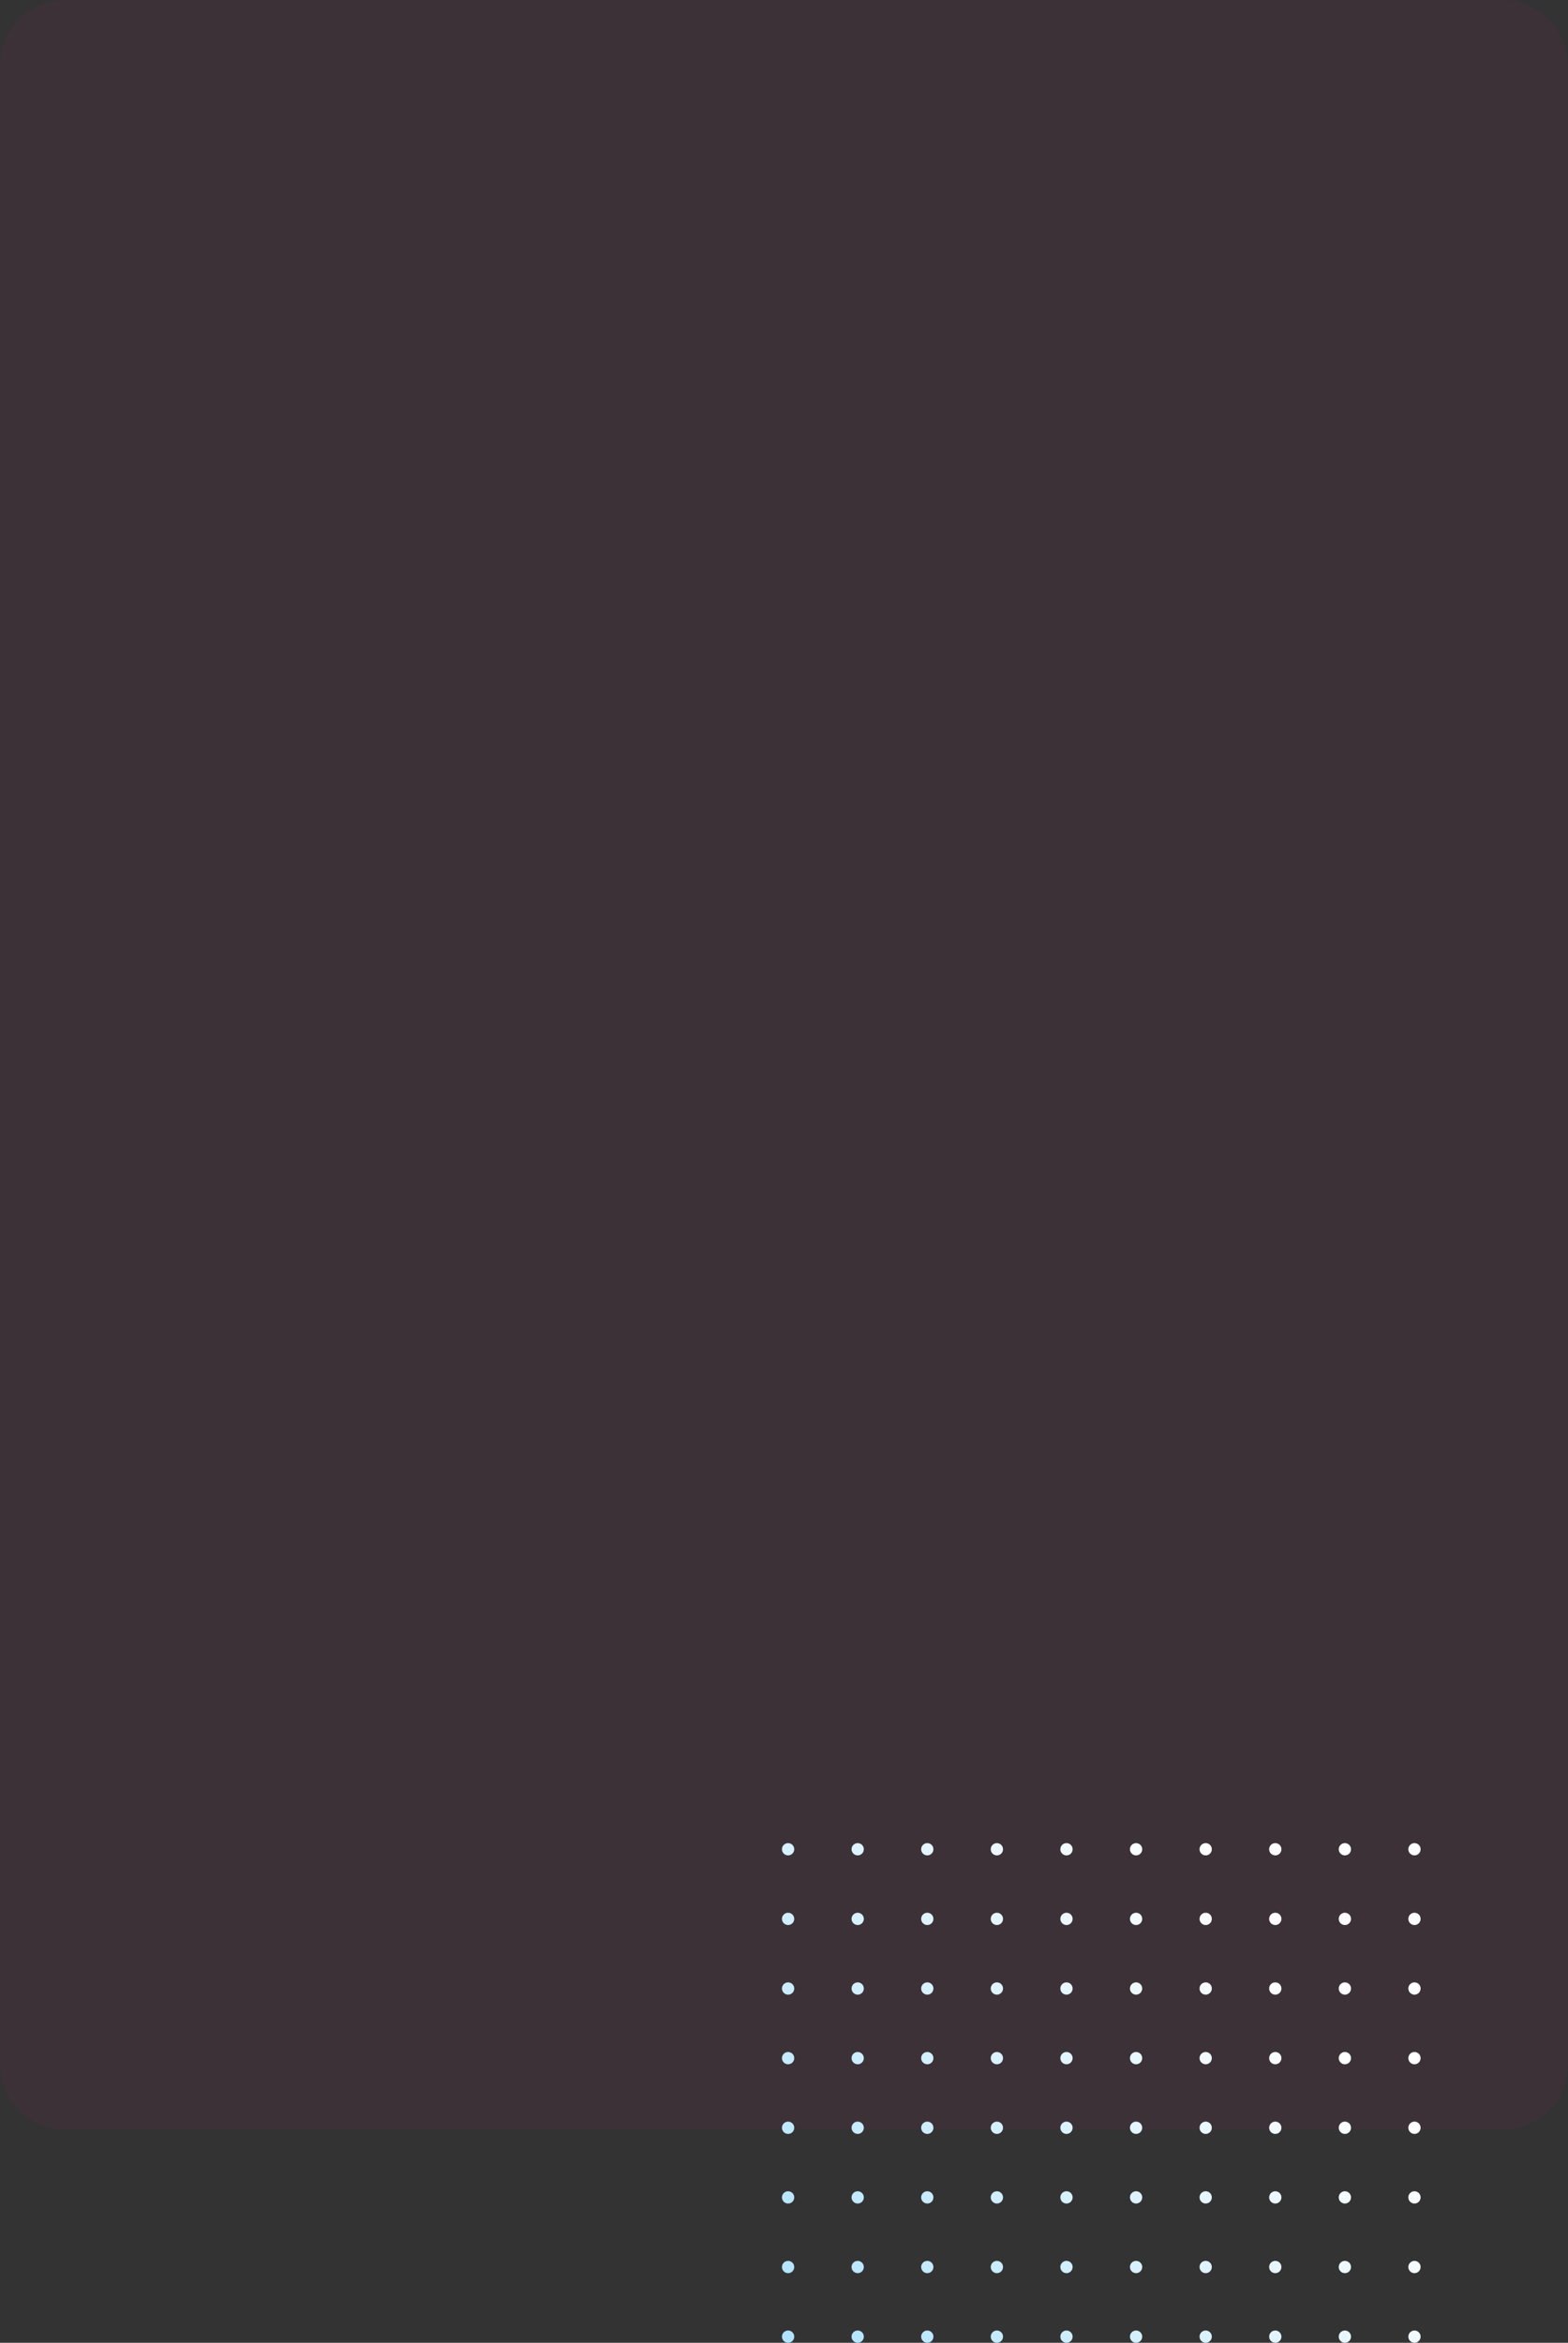 <svg width="383" height="572" viewBox="0 0 383 572" fill="none" xmlns="http://www.w3.org/2000/svg">
<rect x="0" y="0" width="383" height="572" fill="#333333" stroke="none"/>
<path opacity="0.05" d="M0 16C0 7.163 7.163 0 16 0H367C375.837 0 383 7.163 383 16V504C383 512.837 375.837 520 367 520H16C7.163 520 0 512.837 0 504V16Z" fill="#CF0080"/>
<path d="M191 451.5C191 450.672 191.672 450 192.5 450C193.328 450 194 450.672 194 451.5C194 452.328 193.328 453 192.5 453C191.672 453 191 452.328 191 451.5Z" fill="url(#paint0_linear)"/>
<path d="M259 451.5C259 450.672 259.672 450 260.5 450C261.328 450 262 450.672 262 451.5C262 452.328 261.328 453 260.5 453C259.672 453 259 452.328 259 451.5Z" fill="url(#paint1_linear)"/>
<path d="M225 451.5C225 450.672 225.672 450 226.5 450C227.328 450 228 450.672 228 451.5C228 452.328 227.328 453 226.5 453C225.672 453 225 452.328 225 451.5Z" fill="url(#paint2_linear)"/>
<path d="M293 451.5C293 450.672 293.672 450 294.5 450C295.328 450 296 450.672 296 451.5C296 452.328 295.328 453 294.5 453C293.672 453 293 452.328 293 451.5Z" fill="url(#paint3_linear)"/>
<path d="M327 451.5C327 450.672 327.672 450 328.5 450C329.328 450 330 450.672 330 451.5C330 452.328 329.328 453 328.5 453C327.672 453 327 452.328 327 451.5Z" fill="url(#paint4_linear)"/>
<path d="M208 451.5C208 450.672 208.672 450 209.5 450C210.328 450 211 450.672 211 451.5C211 452.328 210.328 453 209.5 453C208.672 453 208 452.328 208 451.5Z" fill="url(#paint5_linear)"/>
<path d="M276 451.5C276 450.672 276.672 450 277.5 450C278.328 450 279 450.672 279 451.5C279 452.328 278.328 453 277.5 453C276.672 453 276 452.328 276 451.5Z" fill="url(#paint6_linear)"/>
<path d="M242 451.5C242 450.672 242.672 450 243.5 450C244.328 450 245 450.672 245 451.5C245 452.328 244.328 453 243.5 453C242.672 453 242 452.328 242 451.5Z" fill="url(#paint7_linear)"/>
<path d="M310 451.5C310 450.672 310.672 450 311.5 450C312.328 450 313 450.672 313 451.5C313 452.328 312.328 453 311.5 453C310.672 453 310 452.328 310 451.5Z" fill="url(#paint8_linear)"/>
<path d="M344 451.5C344 450.672 344.672 450 345.5 450C346.328 450 347 450.672 347 451.5C347 452.328 346.328 453 345.5 453C344.672 453 344 452.328 344 451.5Z" fill="url(#paint9_linear)"/>
<path d="M191 468.5C191 467.672 191.672 467 192.5 467C193.328 467 194 467.672 194 468.5C194 469.328 193.328 470 192.5 470C191.672 470 191 469.328 191 468.5Z" fill="url(#paint10_linear)"/>
<path d="M259 468.5C259 467.672 259.672 467 260.5 467C261.328 467 262 467.672 262 468.5C262 469.328 261.328 470 260.5 470C259.672 470 259 469.328 259 468.5Z" fill="url(#paint11_linear)"/>
<path d="M225 468.5C225 467.672 225.672 467 226.5 467C227.328 467 228 467.672 228 468.5C228 469.328 227.328 470 226.5 470C225.672 470 225 469.328 225 468.5Z" fill="url(#paint12_linear)"/>
<path d="M293 468.5C293 467.672 293.672 467 294.5 467C295.328 467 296 467.672 296 468.5C296 469.328 295.328 470 294.5 470C293.672 470 293 469.328 293 468.5Z" fill="url(#paint13_linear)"/>
<path d="M327 468.5C327 467.672 327.672 467 328.5 467C329.328 467 330 467.672 330 468.5C330 469.328 329.328 470 328.5 470C327.672 470 327 469.328 327 468.5Z" fill="url(#paint14_linear)"/>
<path d="M208 468.5C208 467.672 208.672 467 209.5 467C210.328 467 211 467.672 211 468.5C211 469.328 210.328 470 209.5 470C208.672 470 208 469.328 208 468.5Z" fill="url(#paint15_linear)"/>
<path d="M276 468.5C276 467.672 276.672 467 277.5 467C278.328 467 279 467.672 279 468.5C279 469.328 278.328 470 277.5 470C276.672 470 276 469.328 276 468.5Z" fill="url(#paint16_linear)"/>
<path d="M242 468.5C242 467.672 242.672 467 243.5 467C244.328 467 245 467.672 245 468.5C245 469.328 244.328 470 243.5 470C242.672 470 242 469.328 242 468.5Z" fill="url(#paint17_linear)"/>
<path d="M310 468.5C310 467.672 310.672 467 311.5 467C312.328 467 313 467.672 313 468.5C313 469.328 312.328 470 311.5 470C310.672 470 310 469.328 310 468.5Z" fill="url(#paint18_linear)"/>
<path d="M344 468.5C344 467.672 344.672 467 345.5 467C346.328 467 347 467.672 347 468.5C347 469.328 346.328 470 345.5 470C344.672 470 344 469.328 344 468.5Z" fill="url(#paint19_linear)"/>
<path d="M191 485.5C191 484.672 191.672 484 192.5 484C193.328 484 194 484.672 194 485.5C194 486.328 193.328 487 192.5 487C191.672 487 191 486.328 191 485.5Z" fill="url(#paint20_linear)"/>
<path d="M259 485.5C259 484.672 259.672 484 260.5 484C261.328 484 262 484.672 262 485.5C262 486.328 261.328 487 260.5 487C259.672 487 259 486.328 259 485.5Z" fill="url(#paint21_linear)"/>
<path d="M225 485.5C225 484.672 225.672 484 226.5 484C227.328 484 228 484.672 228 485.5C228 486.328 227.328 487 226.5 487C225.672 487 225 486.328 225 485.5Z" fill="url(#paint22_linear)"/>
<path d="M293 485.5C293 484.672 293.672 484 294.5 484C295.328 484 296 484.672 296 485.5C296 486.328 295.328 487 294.5 487C293.672 487 293 486.328 293 485.5Z" fill="url(#paint23_linear)"/>
<path d="M327 485.5C327 484.672 327.672 484 328.5 484C329.328 484 330 484.672 330 485.5C330 486.328 329.328 487 328.5 487C327.672 487 327 486.328 327 485.5Z" fill="url(#paint24_linear)"/>
<path d="M208 485.5C208 484.672 208.672 484 209.5 484C210.328 484 211 484.672 211 485.5C211 486.328 210.328 487 209.5 487C208.672 487 208 486.328 208 485.5Z" fill="url(#paint25_linear)"/>
<path d="M276 485.5C276 484.672 276.672 484 277.5 484C278.328 484 279 484.672 279 485.5C279 486.328 278.328 487 277.5 487C276.672 487 276 486.328 276 485.5Z" fill="url(#paint26_linear)"/>
<path d="M242 485.5C242 484.672 242.672 484 243.5 484C244.328 484 245 484.672 245 485.5C245 486.328 244.328 487 243.5 487C242.672 487 242 486.328 242 485.5Z" fill="url(#paint27_linear)"/>
<path d="M310 485.5C310 484.672 310.672 484 311.5 484C312.328 484 313 484.672 313 485.5C313 486.328 312.328 487 311.5 487C310.672 487 310 486.328 310 485.5Z" fill="url(#paint28_linear)"/>
<path d="M344 485.5C344 484.672 344.672 484 345.5 484C346.328 484 347 484.672 347 485.5C347 486.328 346.328 487 345.5 487C344.672 487 344 486.328 344 485.5Z" fill="url(#paint29_linear)"/>
<path d="M191 502.5C191 501.672 191.672 501 192.5 501C193.328 501 194 501.672 194 502.5C194 503.328 193.328 504 192.5 504C191.672 504 191 503.328 191 502.5Z" fill="url(#paint30_linear)"/>
<path d="M259 502.5C259 501.672 259.672 501 260.5 501C261.328 501 262 501.672 262 502.5C262 503.328 261.328 504 260.5 504C259.672 504 259 503.328 259 502.5Z" fill="url(#paint31_linear)"/>
<path d="M225 502.5C225 501.672 225.672 501 226.5 501C227.328 501 228 501.672 228 502.5C228 503.328 227.328 504 226.5 504C225.672 504 225 503.328 225 502.5Z" fill="url(#paint32_linear)"/>
<path d="M293 502.5C293 501.672 293.672 501 294.5 501C295.328 501 296 501.672 296 502.5C296 503.328 295.328 504 294.5 504C293.672 504 293 503.328 293 502.5Z" fill="url(#paint33_linear)"/>
<path d="M327 502.5C327 501.672 327.672 501 328.5 501C329.328 501 330 501.672 330 502.5C330 503.328 329.328 504 328.5 504C327.672 504 327 503.328 327 502.5Z" fill="url(#paint34_linear)"/>
<path d="M208 502.5C208 501.672 208.672 501 209.5 501C210.328 501 211 501.672 211 502.5C211 503.328 210.328 504 209.5 504C208.672 504 208 503.328 208 502.5Z" fill="url(#paint35_linear)"/>
<path d="M276 502.5C276 501.672 276.672 501 277.5 501C278.328 501 279 501.672 279 502.5C279 503.328 278.328 504 277.5 504C276.672 504 276 503.328 276 502.5Z" fill="url(#paint36_linear)"/>
<path d="M242 502.5C242 501.672 242.672 501 243.5 501C244.328 501 245 501.672 245 502.5C245 503.328 244.328 504 243.5 504C242.672 504 242 503.328 242 502.5Z" fill="url(#paint37_linear)"/>
<path d="M310 502.5C310 501.672 310.672 501 311.5 501C312.328 501 313 501.672 313 502.5C313 503.328 312.328 504 311.5 504C310.672 504 310 503.328 310 502.5Z" fill="url(#paint38_linear)"/>
<path d="M344 502.5C344 501.672 344.672 501 345.5 501C346.328 501 347 501.672 347 502.5C347 503.328 346.328 504 345.5 504C344.672 504 344 503.328 344 502.5Z" fill="url(#paint39_linear)"/>
<path d="M191 519.5C191 518.672 191.672 518 192.5 518C193.328 518 194 518.672 194 519.5C194 520.328 193.328 521 192.5 521C191.672 521 191 520.328 191 519.5Z" fill="url(#paint40_linear)"/>
<path d="M259 519.5C259 518.672 259.672 518 260.5 518C261.328 518 262 518.672 262 519.5C262 520.328 261.328 521 260.5 521C259.672 521 259 520.328 259 519.5Z" fill="url(#paint41_linear)"/>
<path d="M225 519.5C225 518.672 225.672 518 226.5 518C227.328 518 228 518.672 228 519.5C228 520.328 227.328 521 226.5 521C225.672 521 225 520.328 225 519.5Z" fill="url(#paint42_linear)"/>
<path d="M293 519.5C293 518.672 293.672 518 294.5 518C295.328 518 296 518.672 296 519.5C296 520.328 295.328 521 294.5 521C293.672 521 293 520.328 293 519.5Z" fill="url(#paint43_linear)"/>
<path d="M327 519.5C327 518.672 327.672 518 328.5 518C329.328 518 330 518.672 330 519.5C330 520.328 329.328 521 328.5 521C327.672 521 327 520.328 327 519.5Z" fill="url(#paint44_linear)"/>
<path d="M208 519.5C208 518.672 208.672 518 209.5 518C210.328 518 211 518.672 211 519.5C211 520.328 210.328 521 209.5 521C208.672 521 208 520.328 208 519.5Z" fill="url(#paint45_linear)"/>
<path d="M276 519.5C276 518.672 276.672 518 277.5 518C278.328 518 279 518.672 279 519.5C279 520.328 278.328 521 277.5 521C276.672 521 276 520.328 276 519.5Z" fill="url(#paint46_linear)"/>
<path d="M242 519.5C242 518.672 242.672 518 243.5 518C244.328 518 245 518.672 245 519.5C245 520.328 244.328 521 243.5 521C242.672 521 242 520.328 242 519.5Z" fill="url(#paint47_linear)"/>
<path d="M310 519.5C310 518.672 310.672 518 311.5 518C312.328 518 313 518.672 313 519.5C313 520.328 312.328 521 311.5 521C310.672 521 310 520.328 310 519.5Z" fill="url(#paint48_linear)"/>
<path d="M344 519.5C344 518.672 344.672 518 345.5 518C346.328 518 347 518.672 347 519.5C347 520.328 346.328 521 345.5 521C344.672 521 344 520.328 344 519.5Z" fill="url(#paint49_linear)"/>
<path d="M191 536.5C191 535.672 191.672 535 192.5 535C193.328 535 194 535.672 194 536.5C194 537.328 193.328 538 192.5 538C191.672 538 191 537.328 191 536.5Z" fill="url(#paint50_linear)"/>
<path d="M259 536.5C259 535.672 259.672 535 260.5 535C261.328 535 262 535.672 262 536.5C262 537.328 261.328 538 260.5 538C259.672 538 259 537.328 259 536.5Z" fill="url(#paint51_linear)"/>
<path d="M225 536.5C225 535.672 225.672 535 226.5 535C227.328 535 228 535.672 228 536.5C228 537.328 227.328 538 226.5 538C225.672 538 225 537.328 225 536.5Z" fill="url(#paint52_linear)"/>
<path d="M293 536.5C293 535.672 293.672 535 294.5 535C295.328 535 296 535.672 296 536.5C296 537.328 295.328 538 294.5 538C293.672 538 293 537.328 293 536.5Z" fill="url(#paint53_linear)"/>
<path d="M327 536.5C327 535.672 327.672 535 328.5 535C329.328 535 330 535.672 330 536.5C330 537.328 329.328 538 328.5 538C327.672 538 327 537.328 327 536.5Z" fill="url(#paint54_linear)"/>
<path d="M208 536.5C208 535.672 208.672 535 209.5 535C210.328 535 211 535.672 211 536.5C211 537.328 210.328 538 209.5 538C208.672 538 208 537.328 208 536.5Z" fill="url(#paint55_linear)"/>
<path d="M276 536.5C276 535.672 276.672 535 277.5 535C278.328 535 279 535.672 279 536.5C279 537.328 278.328 538 277.5 538C276.672 538 276 537.328 276 536.5Z" fill="url(#paint56_linear)"/>
<path d="M242 536.5C242 535.672 242.672 535 243.5 535C244.328 535 245 535.672 245 536.5C245 537.328 244.328 538 243.5 538C242.672 538 242 537.328 242 536.5Z" fill="url(#paint57_linear)"/>
<path d="M310 536.5C310 535.672 310.672 535 311.5 535C312.328 535 313 535.672 313 536.5C313 537.328 312.328 538 311.5 538C310.672 538 310 537.328 310 536.5Z" fill="url(#paint58_linear)"/>
<path d="M344 536.5C344 535.672 344.672 535 345.5 535C346.328 535 347 535.672 347 536.5C347 537.328 346.328 538 345.5 538C344.672 538 344 537.328 344 536.5Z" fill="url(#paint59_linear)"/>
<path d="M191 553.5C191 552.672 191.672 552 192.5 552C193.328 552 194 552.672 194 553.5C194 554.328 193.328 555 192.5 555C191.672 555 191 554.328 191 553.5Z" fill="url(#paint60_linear)"/>
<path d="M259 553.5C259 552.672 259.672 552 260.5 552C261.328 552 262 552.672 262 553.5C262 554.328 261.328 555 260.5 555C259.672 555 259 554.328 259 553.5Z" fill="url(#paint61_linear)"/>
<path d="M225 553.5C225 552.672 225.672 552 226.5 552C227.328 552 228 552.672 228 553.5C228 554.328 227.328 555 226.5 555C225.672 555 225 554.328 225 553.5Z" fill="url(#paint62_linear)"/>
<path d="M293 553.5C293 552.672 293.672 552 294.5 552C295.328 552 296 552.672 296 553.5C296 554.328 295.328 555 294.5 555C293.672 555 293 554.328 293 553.5Z" fill="url(#paint63_linear)"/>
<path d="M327 553.5C327 552.672 327.672 552 328.5 552C329.328 552 330 552.672 330 553.5C330 554.328 329.328 555 328.5 555C327.672 555 327 554.328 327 553.5Z" fill="url(#paint64_linear)"/>
<path d="M208 553.5C208 552.672 208.672 552 209.5 552C210.328 552 211 552.672 211 553.5C211 554.328 210.328 555 209.5 555C208.672 555 208 554.328 208 553.5Z" fill="url(#paint65_linear)"/>
<path d="M276 553.5C276 552.672 276.672 552 277.5 552C278.328 552 279 552.672 279 553.5C279 554.328 278.328 555 277.5 555C276.672 555 276 554.328 276 553.5Z" fill="url(#paint66_linear)"/>
<path d="M242 553.5C242 552.672 242.672 552 243.5 552C244.328 552 245 552.672 245 553.5C245 554.328 244.328 555 243.5 555C242.672 555 242 554.328 242 553.5Z" fill="url(#paint67_linear)"/>
<path d="M310 553.5C310 552.672 310.672 552 311.5 552C312.328 552 313 552.672 313 553.5C313 554.328 312.328 555 311.5 555C310.672 555 310 554.328 310 553.5Z" fill="url(#paint68_linear)"/>
<path d="M344 553.5C344 552.672 344.672 552 345.5 552C346.328 552 347 552.672 347 553.5C347 554.328 346.328 555 345.5 555C344.672 555 344 554.328 344 553.5Z" fill="url(#paint69_linear)"/>
<path d="M191 570.5C191 569.672 191.672 569 192.5 569C193.328 569 194 569.672 194 570.5C194 571.328 193.328 572 192.5 572C191.672 572 191 571.328 191 570.5Z" fill="url(#paint70_linear)"/>
<path d="M259 570.5C259 569.672 259.672 569 260.5 569C261.328 569 262 569.672 262 570.5C262 571.328 261.328 572 260.5 572C259.672 572 259 571.328 259 570.5Z" fill="url(#paint71_linear)"/>
<path d="M225 570.5C225 569.672 225.672 569 226.5 569C227.328 569 228 569.672 228 570.5C228 571.328 227.328 572 226.5 572C225.672 572 225 571.328 225 570.5Z" fill="url(#paint72_linear)"/>
<path d="M293 570.5C293 569.672 293.672 569 294.5 569C295.328 569 296 569.672 296 570.5C296 571.328 295.328 572 294.5 572C293.672 572 293 571.328 293 570.5Z" fill="url(#paint73_linear)"/>
<path d="M327 570.5C327 569.672 327.672 569 328.5 569C329.328 569 330 569.672 330 570.5C330 571.328 329.328 572 328.5 572C327.672 572 327 571.328 327 570.5Z" fill="url(#paint74_linear)"/>
<path d="M208 570.5C208 569.672 208.672 569 209.5 569C210.328 569 211 569.672 211 570.5C211 571.328 210.328 572 209.5 572C208.672 572 208 571.328 208 570.5Z" fill="url(#paint75_linear)"/>
<path d="M276 570.5C276 569.672 276.672 569 277.5 569C278.328 569 279 569.672 279 570.5C279 571.328 278.328 572 277.5 572C276.672 572 276 571.328 276 570.5Z" fill="url(#paint76_linear)"/>
<path d="M242 570.5C242 569.672 242.672 569 243.5 569C244.328 569 245 569.672 245 570.5C245 571.328 244.328 572 243.5 572C242.672 572 242 571.328 242 570.5Z" fill="url(#paint77_linear)"/>
<path d="M310 570.5C310 569.672 310.672 569 311.5 569C312.328 569 313 569.672 313 570.5C313 571.328 312.328 572 311.5 572C310.672 572 310 571.328 310 570.5Z" fill="url(#paint78_linear)"/>
<path d="M344 570.5C344 569.672 344.672 569 345.5 569C346.328 569 347 569.672 347 570.5C347 571.328 346.328 572 345.5 572C344.672 572 344 571.328 344 570.5Z" fill="url(#paint79_linear)"/>
<defs>
<linearGradient id="paint0_linear" x1="327.5" y1="499" x2="-53" y2="794" gradientUnits="userSpaceOnUse">
<stop stop-color="white"/>
<stop offset="1" stop-color="#00A5FF"/>
</linearGradient>
<linearGradient id="paint1_linear" x1="327.5" y1="499" x2="-53" y2="794" gradientUnits="userSpaceOnUse">
<stop stop-color="white"/>
<stop offset="1" stop-color="#00A5FF"/>
</linearGradient>
<linearGradient id="paint2_linear" x1="327.5" y1="499" x2="-53" y2="794" gradientUnits="userSpaceOnUse">
<stop stop-color="white"/>
<stop offset="1" stop-color="#00A5FF"/>
</linearGradient>
<linearGradient id="paint3_linear" x1="327.5" y1="499" x2="-53" y2="794" gradientUnits="userSpaceOnUse">
<stop stop-color="white"/>
<stop offset="1" stop-color="#00A5FF"/>
</linearGradient>
<linearGradient id="paint4_linear" x1="327.5" y1="499" x2="-53" y2="794" gradientUnits="userSpaceOnUse">
<stop stop-color="white"/>
<stop offset="1" stop-color="#00A5FF"/>
</linearGradient>
<linearGradient id="paint5_linear" x1="327.5" y1="499" x2="-53" y2="794" gradientUnits="userSpaceOnUse">
<stop stop-color="white"/>
<stop offset="1" stop-color="#00A5FF"/>
</linearGradient>
<linearGradient id="paint6_linear" x1="327.5" y1="499" x2="-53" y2="794" gradientUnits="userSpaceOnUse">
<stop stop-color="white"/>
<stop offset="1" stop-color="#00A5FF"/>
</linearGradient>
<linearGradient id="paint7_linear" x1="327.5" y1="499" x2="-53" y2="794" gradientUnits="userSpaceOnUse">
<stop stop-color="white"/>
<stop offset="1" stop-color="#00A5FF"/>
</linearGradient>
<linearGradient id="paint8_linear" x1="327.5" y1="499" x2="-53" y2="794" gradientUnits="userSpaceOnUse">
<stop stop-color="white"/>
<stop offset="1" stop-color="#00A5FF"/>
</linearGradient>
<linearGradient id="paint9_linear" x1="327.5" y1="499" x2="-53" y2="794" gradientUnits="userSpaceOnUse">
<stop stop-color="white"/>
<stop offset="1" stop-color="#00A5FF"/>
</linearGradient>
<linearGradient id="paint10_linear" x1="327.5" y1="499" x2="-53" y2="794" gradientUnits="userSpaceOnUse">
<stop stop-color="white"/>
<stop offset="1" stop-color="#00A5FF"/>
</linearGradient>
<linearGradient id="paint11_linear" x1="327.5" y1="499" x2="-53" y2="794" gradientUnits="userSpaceOnUse">
<stop stop-color="white"/>
<stop offset="1" stop-color="#00A5FF"/>
</linearGradient>
<linearGradient id="paint12_linear" x1="327.5" y1="499" x2="-53" y2="794" gradientUnits="userSpaceOnUse">
<stop stop-color="white"/>
<stop offset="1" stop-color="#00A5FF"/>
</linearGradient>
<linearGradient id="paint13_linear" x1="327.5" y1="499" x2="-53" y2="794" gradientUnits="userSpaceOnUse">
<stop stop-color="white"/>
<stop offset="1" stop-color="#00A5FF"/>
</linearGradient>
<linearGradient id="paint14_linear" x1="327.5" y1="499" x2="-53" y2="794" gradientUnits="userSpaceOnUse">
<stop stop-color="white"/>
<stop offset="1" stop-color="#00A5FF"/>
</linearGradient>
<linearGradient id="paint15_linear" x1="327.5" y1="499" x2="-53" y2="794" gradientUnits="userSpaceOnUse">
<stop stop-color="white"/>
<stop offset="1" stop-color="#00A5FF"/>
</linearGradient>
<linearGradient id="paint16_linear" x1="327.5" y1="499" x2="-53" y2="794" gradientUnits="userSpaceOnUse">
<stop stop-color="white"/>
<stop offset="1" stop-color="#00A5FF"/>
</linearGradient>
<linearGradient id="paint17_linear" x1="327.5" y1="499" x2="-53" y2="794" gradientUnits="userSpaceOnUse">
<stop stop-color="white"/>
<stop offset="1" stop-color="#00A5FF"/>
</linearGradient>
<linearGradient id="paint18_linear" x1="327.5" y1="499" x2="-53" y2="794" gradientUnits="userSpaceOnUse">
<stop stop-color="white"/>
<stop offset="1" stop-color="#00A5FF"/>
</linearGradient>
<linearGradient id="paint19_linear" x1="327.5" y1="499" x2="-53" y2="794" gradientUnits="userSpaceOnUse">
<stop stop-color="white"/>
<stop offset="1" stop-color="#00A5FF"/>
</linearGradient>
<linearGradient id="paint20_linear" x1="327.5" y1="499" x2="-53" y2="794" gradientUnits="userSpaceOnUse">
<stop stop-color="white"/>
<stop offset="1" stop-color="#00A5FF"/>
</linearGradient>
<linearGradient id="paint21_linear" x1="327.5" y1="499" x2="-53" y2="794" gradientUnits="userSpaceOnUse">
<stop stop-color="white"/>
<stop offset="1" stop-color="#00A5FF"/>
</linearGradient>
<linearGradient id="paint22_linear" x1="327.5" y1="499" x2="-53" y2="794" gradientUnits="userSpaceOnUse">
<stop stop-color="white"/>
<stop offset="1" stop-color="#00A5FF"/>
</linearGradient>
<linearGradient id="paint23_linear" x1="327.5" y1="499" x2="-53" y2="794" gradientUnits="userSpaceOnUse">
<stop stop-color="white"/>
<stop offset="1" stop-color="#00A5FF"/>
</linearGradient>
<linearGradient id="paint24_linear" x1="327.5" y1="499" x2="-53" y2="794" gradientUnits="userSpaceOnUse">
<stop stop-color="white"/>
<stop offset="1" stop-color="#00A5FF"/>
</linearGradient>
<linearGradient id="paint25_linear" x1="327.5" y1="499" x2="-53" y2="794" gradientUnits="userSpaceOnUse">
<stop stop-color="white"/>
<stop offset="1" stop-color="#00A5FF"/>
</linearGradient>
<linearGradient id="paint26_linear" x1="327.5" y1="499" x2="-53" y2="794" gradientUnits="userSpaceOnUse">
<stop stop-color="white"/>
<stop offset="1" stop-color="#00A5FF"/>
</linearGradient>
<linearGradient id="paint27_linear" x1="327.5" y1="499" x2="-53" y2="794" gradientUnits="userSpaceOnUse">
<stop stop-color="white"/>
<stop offset="1" stop-color="#00A5FF"/>
</linearGradient>
<linearGradient id="paint28_linear" x1="327.5" y1="499" x2="-53" y2="794" gradientUnits="userSpaceOnUse">
<stop stop-color="white"/>
<stop offset="1" stop-color="#00A5FF"/>
</linearGradient>
<linearGradient id="paint29_linear" x1="327.5" y1="499" x2="-53" y2="794" gradientUnits="userSpaceOnUse">
<stop stop-color="white"/>
<stop offset="1" stop-color="#00A5FF"/>
</linearGradient>
<linearGradient id="paint30_linear" x1="327.5" y1="499" x2="-53" y2="794" gradientUnits="userSpaceOnUse">
<stop stop-color="white"/>
<stop offset="1" stop-color="#00A5FF"/>
</linearGradient>
<linearGradient id="paint31_linear" x1="327.5" y1="499" x2="-53" y2="794" gradientUnits="userSpaceOnUse">
<stop stop-color="white"/>
<stop offset="1" stop-color="#00A5FF"/>
</linearGradient>
<linearGradient id="paint32_linear" x1="327.5" y1="499" x2="-53" y2="794" gradientUnits="userSpaceOnUse">
<stop stop-color="white"/>
<stop offset="1" stop-color="#00A5FF"/>
</linearGradient>
<linearGradient id="paint33_linear" x1="327.5" y1="499" x2="-53" y2="794" gradientUnits="userSpaceOnUse">
<stop stop-color="white"/>
<stop offset="1" stop-color="#00A5FF"/>
</linearGradient>
<linearGradient id="paint34_linear" x1="327.5" y1="499" x2="-53" y2="794" gradientUnits="userSpaceOnUse">
<stop stop-color="white"/>
<stop offset="1" stop-color="#00A5FF"/>
</linearGradient>
<linearGradient id="paint35_linear" x1="327.5" y1="499" x2="-53" y2="794" gradientUnits="userSpaceOnUse">
<stop stop-color="white"/>
<stop offset="1" stop-color="#00A5FF"/>
</linearGradient>
<linearGradient id="paint36_linear" x1="327.5" y1="499" x2="-53" y2="794" gradientUnits="userSpaceOnUse">
<stop stop-color="white"/>
<stop offset="1" stop-color="#00A5FF"/>
</linearGradient>
<linearGradient id="paint37_linear" x1="327.5" y1="499" x2="-53" y2="794" gradientUnits="userSpaceOnUse">
<stop stop-color="white"/>
<stop offset="1" stop-color="#00A5FF"/>
</linearGradient>
<linearGradient id="paint38_linear" x1="327.5" y1="499" x2="-53" y2="794" gradientUnits="userSpaceOnUse">
<stop stop-color="white"/>
<stop offset="1" stop-color="#00A5FF"/>
</linearGradient>
<linearGradient id="paint39_linear" x1="327.5" y1="499" x2="-53" y2="794" gradientUnits="userSpaceOnUse">
<stop stop-color="white"/>
<stop offset="1" stop-color="#00A5FF"/>
</linearGradient>
<linearGradient id="paint40_linear" x1="327.5" y1="499" x2="-53" y2="794" gradientUnits="userSpaceOnUse">
<stop stop-color="white"/>
<stop offset="1" stop-color="#00A5FF"/>
</linearGradient>
<linearGradient id="paint41_linear" x1="327.5" y1="499" x2="-53" y2="794" gradientUnits="userSpaceOnUse">
<stop stop-color="white"/>
<stop offset="1" stop-color="#00A5FF"/>
</linearGradient>
<linearGradient id="paint42_linear" x1="327.5" y1="499" x2="-53" y2="794" gradientUnits="userSpaceOnUse">
<stop stop-color="white"/>
<stop offset="1" stop-color="#00A5FF"/>
</linearGradient>
<linearGradient id="paint43_linear" x1="327.5" y1="499" x2="-53" y2="794" gradientUnits="userSpaceOnUse">
<stop stop-color="white"/>
<stop offset="1" stop-color="#00A5FF"/>
</linearGradient>
<linearGradient id="paint44_linear" x1="327.5" y1="499" x2="-53" y2="794" gradientUnits="userSpaceOnUse">
<stop stop-color="white"/>
<stop offset="1" stop-color="#00A5FF"/>
</linearGradient>
<linearGradient id="paint45_linear" x1="327.5" y1="499" x2="-53" y2="794" gradientUnits="userSpaceOnUse">
<stop stop-color="white"/>
<stop offset="1" stop-color="#00A5FF"/>
</linearGradient>
<linearGradient id="paint46_linear" x1="327.5" y1="499" x2="-53" y2="794" gradientUnits="userSpaceOnUse">
<stop stop-color="white"/>
<stop offset="1" stop-color="#00A5FF"/>
</linearGradient>
<linearGradient id="paint47_linear" x1="327.5" y1="499" x2="-53" y2="794" gradientUnits="userSpaceOnUse">
<stop stop-color="white"/>
<stop offset="1" stop-color="#00A5FF"/>
</linearGradient>
<linearGradient id="paint48_linear" x1="327.5" y1="499" x2="-53" y2="794" gradientUnits="userSpaceOnUse">
<stop stop-color="white"/>
<stop offset="1" stop-color="#00A5FF"/>
</linearGradient>
<linearGradient id="paint49_linear" x1="327.5" y1="499" x2="-53" y2="794" gradientUnits="userSpaceOnUse">
<stop stop-color="white"/>
<stop offset="1" stop-color="#00A5FF"/>
</linearGradient>
<linearGradient id="paint50_linear" x1="327.5" y1="499" x2="-53" y2="794" gradientUnits="userSpaceOnUse">
<stop stop-color="white"/>
<stop offset="1" stop-color="#00A5FF"/>
</linearGradient>
<linearGradient id="paint51_linear" x1="327.5" y1="499" x2="-53" y2="794" gradientUnits="userSpaceOnUse">
<stop stop-color="white"/>
<stop offset="1" stop-color="#00A5FF"/>
</linearGradient>
<linearGradient id="paint52_linear" x1="327.5" y1="499" x2="-53" y2="794" gradientUnits="userSpaceOnUse">
<stop stop-color="white"/>
<stop offset="1" stop-color="#00A5FF"/>
</linearGradient>
<linearGradient id="paint53_linear" x1="327.5" y1="499" x2="-53" y2="794" gradientUnits="userSpaceOnUse">
<stop stop-color="white"/>
<stop offset="1" stop-color="#00A5FF"/>
</linearGradient>
<linearGradient id="paint54_linear" x1="327.5" y1="499" x2="-53" y2="794" gradientUnits="userSpaceOnUse">
<stop stop-color="white"/>
<stop offset="1" stop-color="#00A5FF"/>
</linearGradient>
<linearGradient id="paint55_linear" x1="327.5" y1="499" x2="-53" y2="794" gradientUnits="userSpaceOnUse">
<stop stop-color="white"/>
<stop offset="1" stop-color="#00A5FF"/>
</linearGradient>
<linearGradient id="paint56_linear" x1="327.5" y1="499" x2="-53" y2="794" gradientUnits="userSpaceOnUse">
<stop stop-color="white"/>
<stop offset="1" stop-color="#00A5FF"/>
</linearGradient>
<linearGradient id="paint57_linear" x1="327.5" y1="499" x2="-53" y2="794" gradientUnits="userSpaceOnUse">
<stop stop-color="white"/>
<stop offset="1" stop-color="#00A5FF"/>
</linearGradient>
<linearGradient id="paint58_linear" x1="327.5" y1="499" x2="-53" y2="794" gradientUnits="userSpaceOnUse">
<stop stop-color="white"/>
<stop offset="1" stop-color="#00A5FF"/>
</linearGradient>
<linearGradient id="paint59_linear" x1="327.5" y1="499" x2="-53" y2="794" gradientUnits="userSpaceOnUse">
<stop stop-color="white"/>
<stop offset="1" stop-color="#00A5FF"/>
</linearGradient>
<linearGradient id="paint60_linear" x1="327.5" y1="499" x2="-53" y2="794" gradientUnits="userSpaceOnUse">
<stop stop-color="white"/>
<stop offset="1" stop-color="#00A5FF"/>
</linearGradient>
<linearGradient id="paint61_linear" x1="327.5" y1="499" x2="-53" y2="794" gradientUnits="userSpaceOnUse">
<stop stop-color="white"/>
<stop offset="1" stop-color="#00A5FF"/>
</linearGradient>
<linearGradient id="paint62_linear" x1="327.5" y1="499" x2="-53" y2="794" gradientUnits="userSpaceOnUse">
<stop stop-color="white"/>
<stop offset="1" stop-color="#00A5FF"/>
</linearGradient>
<linearGradient id="paint63_linear" x1="327.5" y1="499" x2="-53" y2="794" gradientUnits="userSpaceOnUse">
<stop stop-color="white"/>
<stop offset="1" stop-color="#00A5FF"/>
</linearGradient>
<linearGradient id="paint64_linear" x1="327.5" y1="499" x2="-53" y2="794" gradientUnits="userSpaceOnUse">
<stop stop-color="white"/>
<stop offset="1" stop-color="#00A5FF"/>
</linearGradient>
<linearGradient id="paint65_linear" x1="327.5" y1="499" x2="-53" y2="794" gradientUnits="userSpaceOnUse">
<stop stop-color="white"/>
<stop offset="1" stop-color="#00A5FF"/>
</linearGradient>
<linearGradient id="paint66_linear" x1="327.5" y1="499" x2="-53" y2="794" gradientUnits="userSpaceOnUse">
<stop stop-color="white"/>
<stop offset="1" stop-color="#00A5FF"/>
</linearGradient>
<linearGradient id="paint67_linear" x1="327.5" y1="499" x2="-53" y2="794" gradientUnits="userSpaceOnUse">
<stop stop-color="white"/>
<stop offset="1" stop-color="#00A5FF"/>
</linearGradient>
<linearGradient id="paint68_linear" x1="327.5" y1="499" x2="-53" y2="794" gradientUnits="userSpaceOnUse">
<stop stop-color="white"/>
<stop offset="1" stop-color="#00A5FF"/>
</linearGradient>
<linearGradient id="paint69_linear" x1="327.5" y1="499" x2="-53" y2="794" gradientUnits="userSpaceOnUse">
<stop stop-color="white"/>
<stop offset="1" stop-color="#00A5FF"/>
</linearGradient>
<linearGradient id="paint70_linear" x1="327.5" y1="499" x2="-53" y2="794" gradientUnits="userSpaceOnUse">
<stop stop-color="white"/>
<stop offset="1" stop-color="#00A5FF"/>
</linearGradient>
<linearGradient id="paint71_linear" x1="327.5" y1="499" x2="-53" y2="794" gradientUnits="userSpaceOnUse">
<stop stop-color="white"/>
<stop offset="1" stop-color="#00A5FF"/>
</linearGradient>
<linearGradient id="paint72_linear" x1="327.5" y1="499" x2="-53" y2="794" gradientUnits="userSpaceOnUse">
<stop stop-color="white"/>
<stop offset="1" stop-color="#00A5FF"/>
</linearGradient>
<linearGradient id="paint73_linear" x1="327.5" y1="499" x2="-53" y2="794" gradientUnits="userSpaceOnUse">
<stop stop-color="white"/>
<stop offset="1" stop-color="#00A5FF"/>
</linearGradient>
<linearGradient id="paint74_linear" x1="327.5" y1="499" x2="-53" y2="794" gradientUnits="userSpaceOnUse">
<stop stop-color="white"/>
<stop offset="1" stop-color="#00A5FF"/>
</linearGradient>
<linearGradient id="paint75_linear" x1="327.5" y1="499" x2="-53" y2="794" gradientUnits="userSpaceOnUse">
<stop stop-color="white"/>
<stop offset="1" stop-color="#00A5FF"/>
</linearGradient>
<linearGradient id="paint76_linear" x1="327.5" y1="499" x2="-53" y2="794" gradientUnits="userSpaceOnUse">
<stop stop-color="white"/>
<stop offset="1" stop-color="#00A5FF"/>
</linearGradient>
<linearGradient id="paint77_linear" x1="327.5" y1="499" x2="-53" y2="794" gradientUnits="userSpaceOnUse">
<stop stop-color="white"/>
<stop offset="1" stop-color="#00A5FF"/>
</linearGradient>
<linearGradient id="paint78_linear" x1="327.5" y1="499" x2="-53" y2="794" gradientUnits="userSpaceOnUse">
<stop stop-color="white"/>
<stop offset="1" stop-color="#00A5FF"/>
</linearGradient>
<linearGradient id="paint79_linear" x1="327.5" y1="499" x2="-53" y2="794" gradientUnits="userSpaceOnUse">
<stop stop-color="white"/>
<stop offset="1" stop-color="#00A5FF"/>
</linearGradient>
</defs>
</svg>

